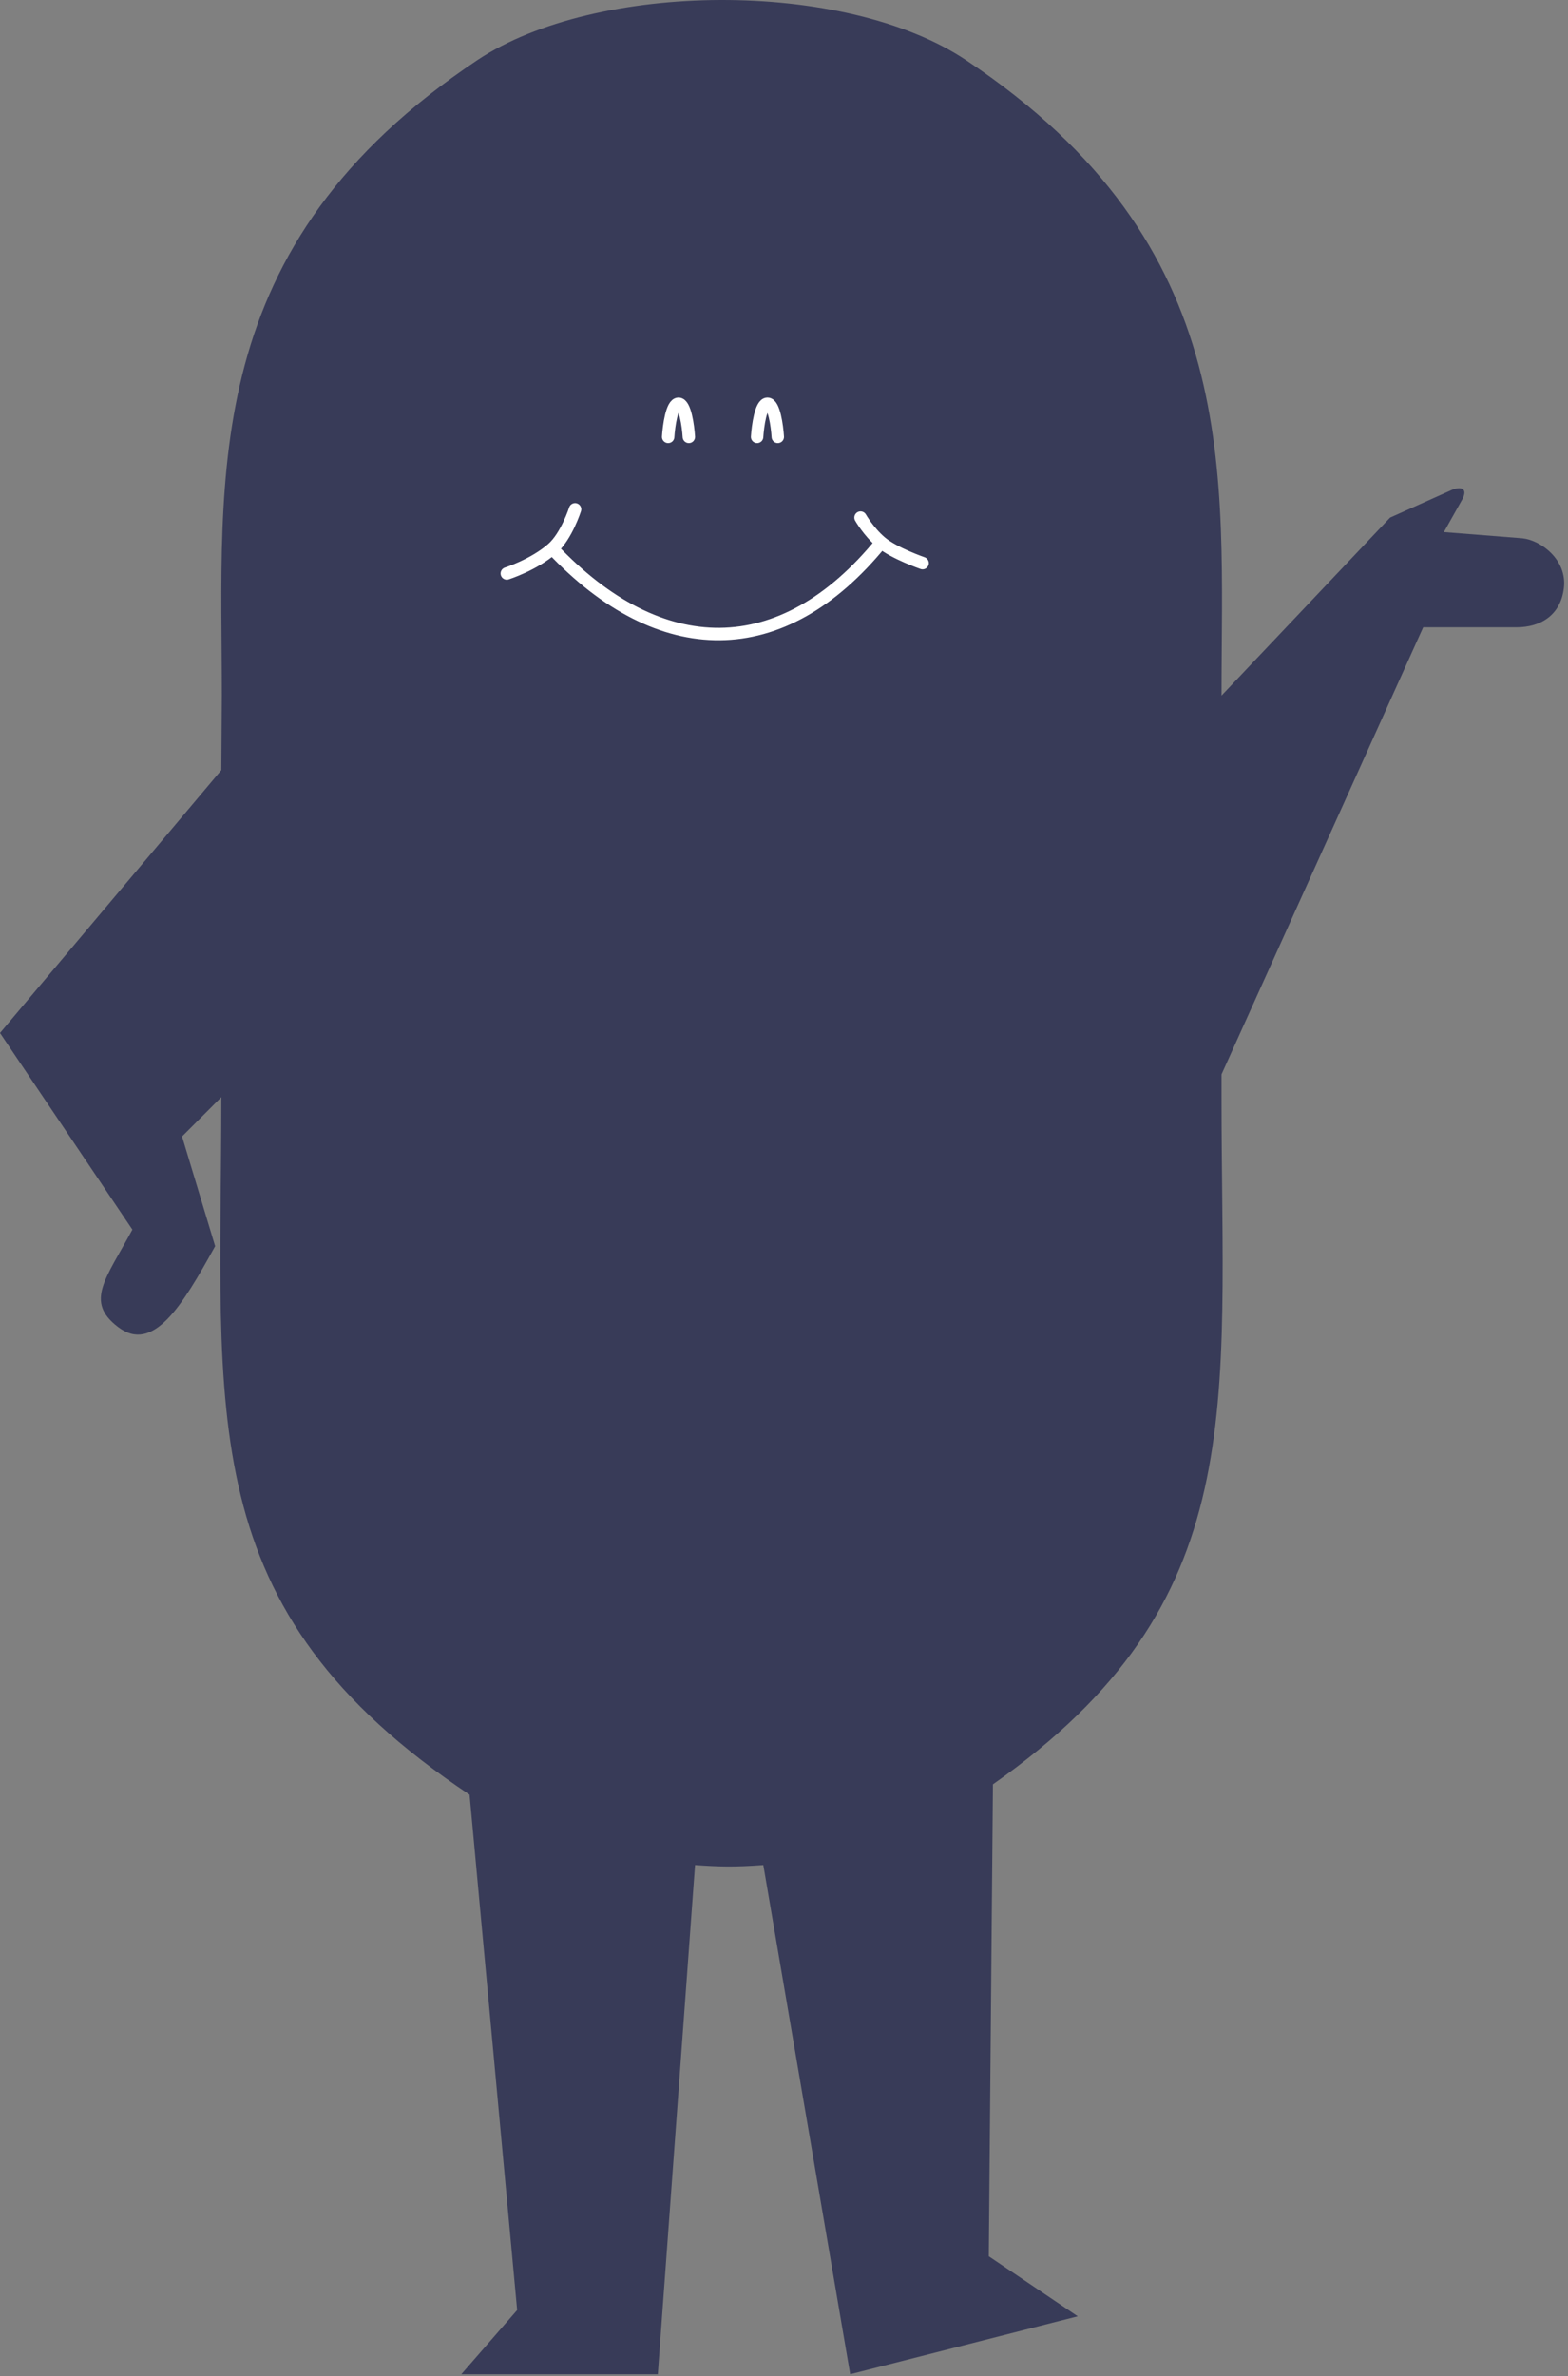 <?xml version="1.0" encoding="UTF-8"?> <svg xmlns="http://www.w3.org/2000/svg" width="379" height="574" viewBox="0 0 379 574" fill="none"><rect x="0" y="0" width="379" height="574" fill="#808080" stroke="none"/> <path d="M111.499 573.533H158.999L168 450.533C173.877 450.943 177.338 451.053 184.5 450.533L205.5 573.533L260.5 559.533L239 545.033L240 431.033C302.725 386.964 295.249 340.301 295.252 265.033V259.533L344 151.533H366.5C372.5 151.533 377.235 148.533 378 142.033C378.8 135.233 372.5 130.533 368 130.033L349 128.533L353.5 120.533C355 117.533 352.5 117.533 350.5 118.533L336 125.033L295.252 168.033C295.252 114.533 300.999 59.533 233.5 14.533C204 -5.134 144 -4.552 115.374 14.533C47.875 59.533 53.622 114.533 53.622 168.033L53.499 186.033L0 249.533L32.001 297.033C25.5 309.033 20.501 314.415 28.501 320.533C37 327.033 44.001 315.533 52.001 301.033L44.001 274.533L53.499 265.033C53.502 342.033 46.001 388.533 113.499 433.533L124.999 558.033L111.499 573.533Z" fill="#383B58"></path> <path d="M161.5 105.533C161.667 102.866 162.4 97.533 164 97.533C165.6 97.533 166.333 102.866 166.5 105.533M183 105.533C183.167 102.866 183.9 97.533 185.5 97.533C187.1 97.533 187.833 102.866 188 105.533M133.5 132.533C159.5 160.033 189 160.533 213 131.033M133.5 132.533C129 136.47 122.5 138.533 122.5 138.533M133.5 132.533C136.929 129.533 139 123.033 139 123.033M213 131.033C210 128.533 208 125.033 208 125.033M213 131.033C216.172 133.676 223 136.033 223 136.033" stroke="white" stroke-width="3" stroke-linecap="round" stroke-linejoin="round"></path> </svg> 